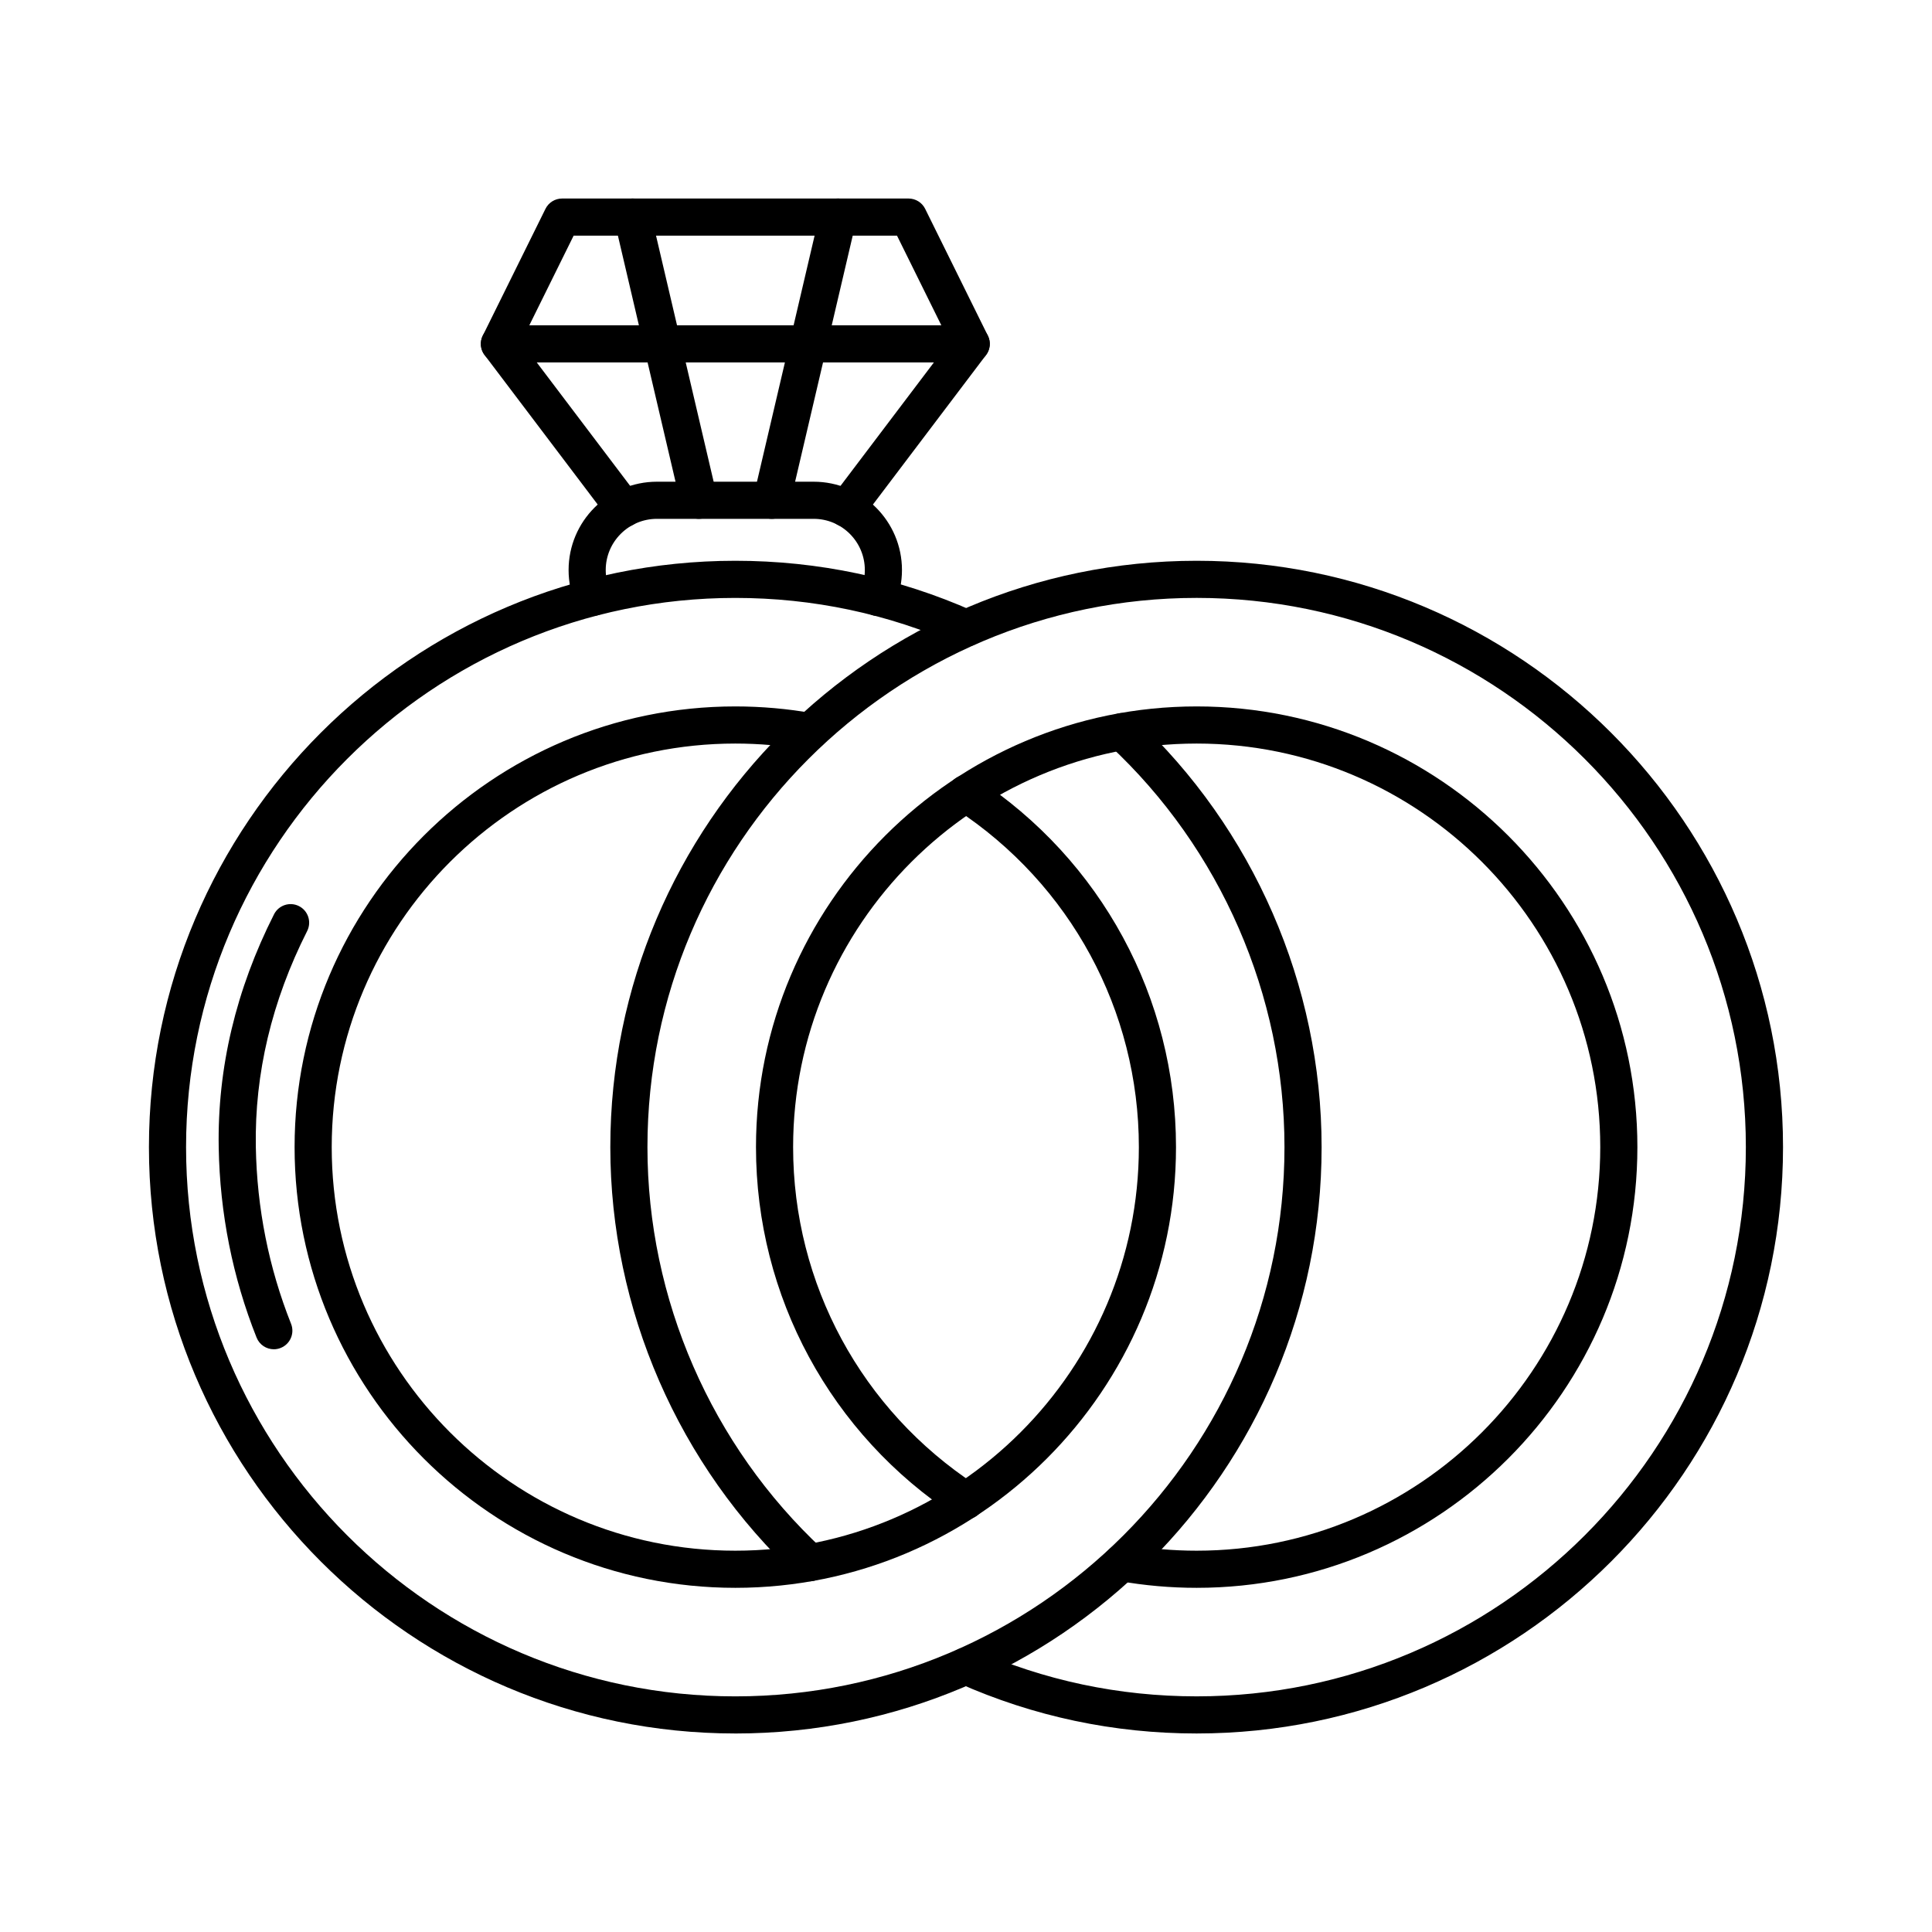 <?xml version="1.0" encoding="UTF-8"?>
<!-- Uploaded to: ICON Repo, www.svgrepo.com, Generator: ICON Repo Mixer Tools -->
<svg fill="#000000" width="800px" height="800px" version="1.1" viewBox="144 144 512 512" xmlns="http://www.w3.org/2000/svg">
 <g>
  <path d="m338.86 603.39c-85.68 0-155.39-69.707-155.39-155.39s69.707-155.39 155.39-155.39c21.961 0 43.199 4.496 63.125 13.367 2.481 1.105 3.598 4.016 2.496 6.496-1.105 2.484-4.012 3.602-6.496 2.496-18.66-8.305-38.551-12.516-59.125-12.516-80.254 0-145.55 65.293-145.55 145.55s65.293 145.55 145.55 145.55c80.254 0 145.54-65.293 145.54-145.55 0-40.25-16.906-79.078-46.387-106.52-1.988-1.852-2.102-4.965-0.246-6.953 1.852-1.988 4.969-2.098 6.953-0.246 31.469 29.305 49.52 70.754 49.52 113.73 0.004 85.676-69.703 155.38-155.38 155.38z"/>
  <path d="m338.86 564.79c-64.395 0-116.79-52.391-116.79-116.79 0-64.395 52.391-116.79 116.79-116.79 6.918 0 13.852 0.609 20.605 1.812 2.676 0.477 4.457 3.031 3.981 5.707-0.477 2.676-3.031 4.461-5.707 3.981-6.188-1.102-12.539-1.66-18.879-1.66-58.969 0-106.95 47.977-106.95 106.95s47.977 106.95 106.95 106.95 106.95-47.977 106.95-106.95c0-36.199-18.133-69.688-48.508-89.582-2.273-1.488-2.91-4.539-1.418-6.812 1.488-2.273 4.535-2.91 6.812-1.418 33.16 21.715 52.957 58.281 52.957 97.812-0.004 64.395-52.395 116.79-116.79 116.79z"/>
  <path d="m376.62 307.24c-0.648 0-1.309-0.129-1.941-0.402-2.496-1.074-3.652-3.965-2.578-6.465 0.723-1.684 1.09-3.469 1.09-5.309 0-7.481-6.086-13.566-13.566-13.566h-41.535c-7.481 0-13.566 6.086-13.566 13.566 0 1.836 0.367 3.625 1.09 5.309 1.074 2.496-0.082 5.391-2.578 6.461-2.496 1.074-5.391-0.082-6.461-2.578-1.254-2.918-1.891-6.012-1.891-9.191 0-12.906 10.5-23.406 23.406-23.406h41.535c12.906 0 23.406 10.5 23.406 23.406 0 3.18-0.637 6.273-1.891 9.191-0.797 1.867-2.609 2.984-4.519 2.984z"/>
  <path d="m309.38 283.7c-1.488 0-2.961-0.672-3.926-1.953l-33.023-43.648c-1.125-1.484-1.312-3.477-0.488-5.148l16.613-33.605c0.828-1.676 2.539-2.738 4.41-2.738h91.805c1.871 0 3.582 1.062 4.41 2.738l16.613 33.605c0.824 1.668 0.637 3.664-0.488 5.148l-33.023 43.648c-1.641 2.168-4.727 2.594-6.891 0.957-2.168-1.641-2.594-4.727-0.957-6.891l31.191-41.227-13.91-28.141h-85.691l-13.91 28.141 31.191 41.227c1.641 2.168 1.211 5.254-0.957 6.891-0.895 0.672-1.938 0.996-2.969 0.996z"/>
  <path d="m329.22 281.5c-2.234 0-4.254-1.531-4.785-3.801l-17.574-75.051c-0.621-2.644 1.023-5.293 3.668-5.91 2.644-0.621 5.293 1.023 5.91 3.668l17.574 75.051c0.621 2.644-1.023 5.293-3.668 5.91-0.379 0.09-0.754 0.133-1.125 0.133z"/>
  <path d="m348.51 281.5c-0.371 0-0.75-0.043-1.125-0.133-2.644-0.617-4.289-3.266-3.668-5.91l17.574-75.051c0.617-2.644 3.266-4.285 5.91-3.668 2.644 0.617 4.289 3.266 3.668 5.91l-17.574 75.051c-0.531 2.273-2.551 3.801-4.785 3.801z"/>
  <path d="m401.38 240.05h-125.03c-2.719 0-4.922-2.203-4.922-4.922s2.203-4.922 4.922-4.922h125.03c2.719 0 4.922 2.203 4.922 4.922s-2.203 4.922-4.922 4.922z"/>
  <path d="m461.13 603.39c-21.957 0-43.195-4.496-63.125-13.367-2.484-1.105-3.598-4.016-2.496-6.496 1.105-2.484 4.012-3.598 6.496-2.496 18.66 8.305 38.555 12.52 59.125 12.52 80.254 0 145.54-65.293 145.54-145.55s-65.293-145.55-145.54-145.55c-80.254 0-145.55 65.293-145.55 145.55 0 40.246 16.906 79.074 46.387 106.53 1.988 1.852 2.098 4.965 0.246 6.953s-4.965 2.102-6.953 0.246c-31.469-29.305-49.52-70.758-49.52-113.73 0-85.68 69.707-155.39 155.39-155.39 85.68 0 155.39 69.707 155.39 155.39 0 85.684-69.707 155.39-155.39 155.39z"/>
  <path d="m461.13 564.79c-6.91 0-13.844-0.609-20.605-1.812-2.676-0.477-4.457-3.031-3.981-5.707s3.035-4.457 5.707-3.981c6.191 1.102 12.547 1.66 18.883 1.66 58.969 0 106.95-47.977 106.95-106.95s-47.977-106.95-106.95-106.95-106.95 47.977-106.95 106.95c0 36.234 18.133 69.723 48.504 89.582 2.273 1.488 2.914 4.535 1.426 6.809-1.484 2.273-4.535 2.914-6.809 1.426-33.16-21.68-52.961-58.246-52.961-97.816 0-64.395 52.391-116.79 116.79-116.79s116.79 52.391 116.79 116.79c-0.004 64.395-52.395 116.79-116.79 116.79z"/>
  <path d="m216.57 501.57c-1.957 0-3.805-1.172-4.574-3.102-6.352-15.961-9.73-32.91-10.035-50.379-0.367-21.035 4.562-41.824 14.66-61.789 1.227-2.426 4.188-3.394 6.609-2.172 2.426 1.227 3.398 4.188 2.172 6.609-9.367 18.523-13.945 37.762-13.605 57.176 0.285 16.273 3.43 32.059 9.34 46.914 1.004 2.523-0.227 5.387-2.754 6.391-0.594 0.242-1.211 0.352-1.812 0.352z"/>
 </g>
</svg>